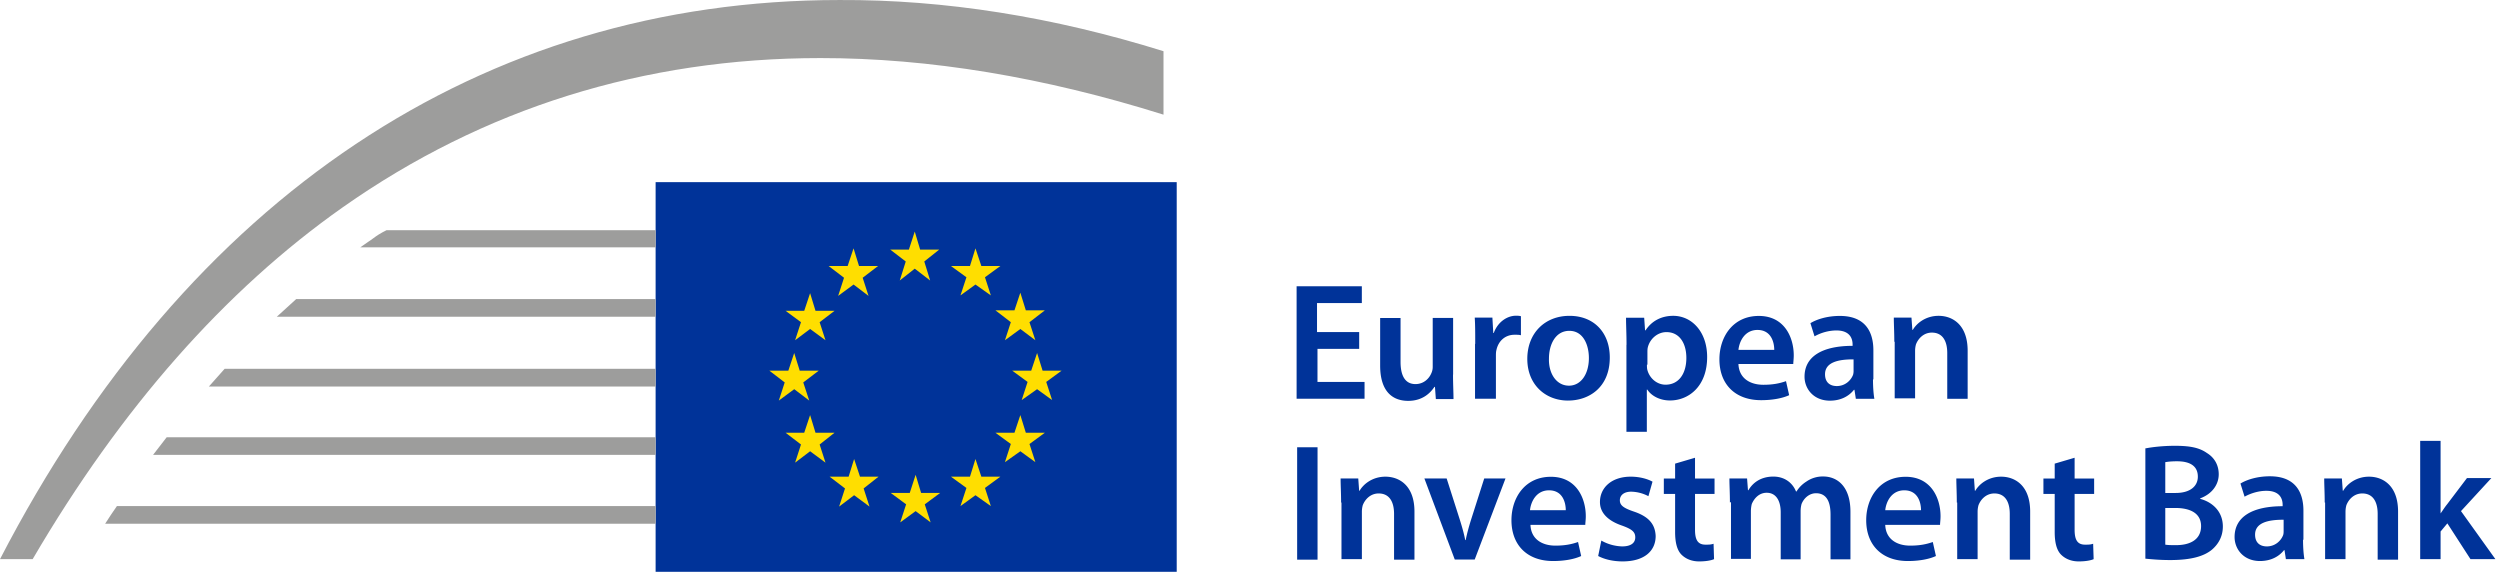 <svg width="162" height="38" fill="none" xmlns="http://www.w3.org/2000/svg"><path d="M76.251 11.803H42.484v25.25h33.767v-25.25z" fill="#039"/><path d="M75.395 3.318V7.43C67.641 4.996 60.218 3.763 53.17 3.763c-11.453 0-21.844 3.26-30.945 9.66-7.633 5.37-14.389 13.03-20.109 22.81H0C12.126 12.801 31.237.001 54.403.001c6.813-.032 13.83 1.086 20.992 3.317z" fill="#9D9D9C"/><path d="M42.486 14.885v1.144H23.345c.178-.114.324-.235.502-.35.235-.146.438-.323.674-.47.178-.114.35-.203.527-.292h17.44v-.032zm-23.29 4.493h23.286v1.145H17.938l1.258-1.145zm-4.638 4.519h27.926v1.15H13.535l1.023-1.15zm-3.757 4.437h31.682v1.143H9.918l.883-1.143zm31.685 4.461v1.144H6.813c.235-.381.502-.763.762-1.144h34.91z" fill="#9D9D9C"/><path d="M59.626 16.175h1.233l-.966.77.381 1.232-.998-.768-.972.768.388-1.232-1.005-.77h1.208l.381-1.169.35 1.17zm.063 15.768h1.233l-.998.738.381 1.169-.972-.73-.998.73.382-1.17-.998-.737h1.233l.381-1.175.356 1.175zm3.902-1.055h1.233l-.998.731.382 1.176-.998-.705-.972.705.387-1.176-1.004-.73h1.233l.356-1.145.381 1.144zm0-13.651h1.233l-.998.73.382 1.176-.998-.705-.972.705.387-1.175-1.004-.731h1.233l.356-1.144.381 1.144zm2.883 2.873h1.233l-.998.769.382 1.169-.973-.73-.998.73.382-1.17-.998-.768h1.233l.381-1.144.356 1.144zm0 7.931h1.233l-.998.731.382 1.176-.973-.706-.998.706.382-1.176-.998-.73h1.233l.381-1.145.356 1.144zm1.086-4.023h1.233l-.998.731.382 1.176-.973-.706-.998.706.382-1.176-.998-.73h1.233l.381-1.145.356 1.144zm-11.894-6.781h1.233l-.998.762.381 1.176-.972-.737-.998.737.381-1.176-.998-.762h1.233l.382-1.144.355 1.144zm-2.821 2.904h1.233l-.966.737.38 1.17-.997-.731-.972.73.381-1.169-.998-.737h1.208l.381-1.144.35 1.144zm-1.023 3.877h1.233l-1.004.763.387 1.176-.972-.738-.998.738.381-1.176-.997-.763h1.233l.38-1.144.357 1.144zm1.023 4.023h1.233l-.966.763.38 1.176-.997-.738-.972.738.381-1.176-.998-.763h1.208l.381-1.144.35 1.144zm2.883 2.847h1.201l-.966.763.381 1.176-.997-.737-.973.737.382-1.176-.998-.763h1.233l.356-1.144.381 1.144z" fill="#FFDE00"/><path d="M88.106 22.607h-2.733v2.142h3.05v1.087H84.02v-7.284h4.227v1.087h-2.904v1.881h2.732v1.087h.032zm6.05 1.672c0 .616.031 1.144.031 1.582h-1.144l-.057-.794h-.032c-.235.35-.73.909-1.703.909-.972 0-1.817-.56-1.817-2.288v-3.083h1.322v2.847c0 .884.292 1.437.966 1.437.527 0 .883-.35 1.03-.706a.961.961 0 00.088-.413V20.6h1.322v3.667l-.006.013zm1.438-1.996c0-.706 0-1.233-.031-1.703h1.144l.057.997h.032c.266-.73.883-1.118 1.436-1.118.114 0 .203 0 .324.032v1.233c-.114-.032-.235-.032-.413-.032-.617 0-1.055.413-1.176.998-.032.114-.032.267-.032.413v2.733h-1.353v-3.553h.012zm6.019 3.674c-1.468 0-2.644-1.03-2.644-2.701 0-1.672 1.144-2.79 2.733-2.79 1.588 0 2.612 1.086 2.612 2.7 0 1.939-1.348 2.79-2.701 2.79zm.057-.966c.762 0 1.29-.731 1.29-1.793 0-.82-.35-1.76-1.265-1.76-.915 0-1.322.909-1.322 1.792-.031.998.502 1.76 1.29 1.76h.007zm3.729-2.644c0-.706-.032-1.265-.032-1.76h1.176l.057.82h.032c.381-.586.998-.942 1.792-.942 1.201 0 2.199 1.03 2.199 2.67 0 1.906-1.201 2.815-2.409 2.815-.648 0-1.201-.292-1.468-.705h-.031v2.733h-1.322V22.34l.006.007zm1.322 1.29c0 .114 0 .235.032.35.146.527.616.94 1.175.94.852 0 1.348-.706 1.348-1.735 0-.94-.439-1.672-1.29-1.672-.56 0-1.055.414-1.202.966-.031.115-.031.236-.031.325v.82h-.032v.006zm5.93-.057c.032.94.763 1.353 1.614 1.353.617 0 1.055-.089 1.468-.235l.204.909c-.439.203-1.087.324-1.818.324-1.703 0-2.701-1.055-2.701-2.644 0-1.468.883-2.815 2.555-2.815 1.671 0 2.262 1.41 2.262 2.554 0 .236-.031.439-.031.56h-3.553v-.007zm2.32-.91c0-.502-.204-1.29-1.087-1.29-.82 0-1.176.731-1.233 1.29h2.32zm6.399 1.907c0 .47.031.94.089 1.265h-1.201l-.089-.585h-.032c-.324.413-.852.706-1.557.706-1.055 0-1.646-.763-1.646-1.557 0-1.322 1.175-1.996 3.114-1.996v-.089c0-.35-.146-.909-1.055-.909a2.98 2.98 0 00-1.411.382l-.267-.852c.381-.235 1.055-.47 1.907-.47 1.671 0 2.173 1.055 2.173 2.23v1.882h-.032l.007-.007zm-1.29-1.29c-.941 0-1.818.178-1.818.966 0 .528.324.763.763.763.527 0 .908-.35 1.055-.731a.948.948 0 00.031-.293v-.705h-.031zm2.671-1.15c0-.617-.032-1.119-.032-1.557h1.144l.057.794h.032c.235-.413.82-.909 1.671-.909.909 0 1.881.585 1.881 2.263v3.114h-1.322v-2.968c0-.762-.292-1.322-.997-1.322-.528 0-.884.382-1.03.763a1.611 1.611 0 00-.057.413v3.082h-1.322v-3.667h-.032l.007-.006zm-37.374 6.845v7.283h-1.322v-7.283h1.322zm1.526 3.578c0-.617-.032-1.119-.032-1.557h1.144l.057.794h.032c.235-.413.82-.909 1.671-.909.91 0 1.882.585 1.882 2.263v3.114h-1.322v-2.968c0-.763-.292-1.322-.998-1.322-.528 0-.883.381-1.03.763a1.625 1.625 0 00-.057.413v3.082h-1.322v-3.667h-.031l.006-.006zm6.84-1.557l.852 2.67c.146.47.267.883.35 1.321h.031c.09-.438.204-.852.35-1.322l.852-2.67h1.379L95.56 36.26h-1.29l-1.97-5.256h1.444zm5.431 3c.032.94.763 1.353 1.615 1.353.616 0 1.055-.089 1.468-.235l.203.909c-.438.203-1.087.324-1.818.324-1.703 0-2.7-1.055-2.7-2.644 0-1.468.883-2.815 2.554-2.815 1.672 0 2.263 1.41 2.263 2.555 0 .235-.032.438-.032.559h-3.553v-.006zm2.288-.941c0-.502-.203-1.29-1.086-1.29-.82 0-1.176.73-1.233 1.29h2.319zm2.298 1.964a2.91 2.91 0 001.353.381c.585 0 .852-.235.852-.585s-.204-.527-.852-.762c-1.029-.35-1.436-.91-1.436-1.526 0-.94.763-1.646 1.996-1.646.584 0 1.086.146 1.41.324l-.266.941a2.486 2.486 0 00-1.119-.292c-.47 0-.731.235-.731.559 0 .324.235.502.909.73.966.325 1.379.82 1.411 1.583 0 .966-.731 1.646-2.142 1.646-.648 0-1.201-.146-1.583-.35l.204-.997-.006-.006zm6.077-5.371v1.354h1.265v.998h-1.265v2.32c0 .648.178.966.674.966.235 0 .35 0 .528-.058l.031.998c-.203.09-.559.146-.966.146-.502 0-.883-.178-1.144-.438-.292-.293-.413-.795-.413-1.468v-2.466h-.731v-.998h.731v-.966l1.29-.381v-.007zm2.261 2.905c0-.617-.032-1.119-.032-1.557h1.144l.058.762h.031c.236-.413.731-.883 1.615-.883.705 0 1.233.381 1.468.966h.032c.178-.292.413-.502.648-.648a1.85 1.85 0 011.087-.324c.851 0 1.76.584 1.76 2.288v3.082h-1.29v-2.904c0-.884-.292-1.38-.941-1.38-.438 0-.794.324-.94.706a1.82 1.82 0 00-.058.438v3.14h-1.29v-3.05c0-.731-.292-1.265-.909-1.265-.502 0-.819.38-.966.73a2.127 2.127 0 00-.057.439v3.114h-1.29v-3.667h-.057l-.013.013zm10.065 1.443c.031.94.762 1.353 1.614 1.353.616 0 1.055-.089 1.468-.235l.203.909c-.438.203-1.086.324-1.817.324-1.704 0-2.701-1.055-2.701-2.644 0-1.468.883-2.815 2.555-2.815 1.671 0 2.262 1.41 2.262 2.555 0 .235-.032.438-.032.559h-3.552v-.006zm2.319-.941c0-.502-.203-1.29-1.086-1.29-.82 0-1.176.73-1.233 1.29h2.319zm2.319-.502c0-.617-.031-1.119-.031-1.557h1.144l.057.794h.031c.236-.413.82-.909 1.672-.909.909 0 1.881.585 1.881 2.263v3.114h-1.322v-2.968c0-.763-.292-1.322-.998-1.322-.527 0-.883.381-1.029.763a1.612 1.612 0 00-.057.413v3.082h-1.322v-3.667h-.032l.006-.006zm7.634-2.905v1.354h1.265v.998h-1.265v2.32c0 .648.178.966.674.966.235 0 .349 0 .527-.058l.032.998c-.203.09-.559.146-.966.146-.502 0-.883-.178-1.144-.438-.292-.293-.413-.795-.413-1.468v-2.466h-.731v-.998h.731v-.966l1.29-.381v-.007zm4.553-.591c.413-.088 1.176-.177 1.939-.177.966 0 1.582.114 2.084.47.439.267.763.73.763 1.379 0 .648-.413 1.265-1.201 1.557v.032c.762.203 1.468.794 1.468 1.792 0 .648-.292 1.144-.706 1.5-.527.439-1.379.674-2.701.674-.731 0-1.29-.058-1.614-.09v-7.137h-.032zm1.322 2.88h.674c.941 0 1.436-.44 1.436-1.056 0-.705-.527-.997-1.347-.997-.381 0-.617.031-.763.057v1.995zm0 3.349c.178.032.413.032.706.032.851 0 1.614-.325 1.614-1.233 0-.852-.731-1.176-1.672-1.176h-.648v2.377zm8.927-.324c0 .47.032.94.089 1.264h-1.201l-.089-.584h-.032c-.324.413-.852.705-1.557.705-1.055 0-1.646-.762-1.646-1.557 0-1.322 1.176-1.995 3.114-1.995v-.09c0-.35-.146-.908-1.055-.908-.528 0-1.055.178-1.411.381l-.267-.852c.381-.235 1.055-.47 1.907-.47 1.671 0 2.173 1.055 2.173 2.23v1.882h-.031l.006-.006zm-1.29-1.29c-.941 0-1.818.177-1.818.965 0 .528.324.763.763.763.527 0 .909-.35 1.055-.73.032-.09.032-.204.032-.293v-.706h-.032zm2.694-1.119c0-.617-.032-1.119-.032-1.557h1.144l.058.794h.031c.235-.413.82-.909 1.672-.909.909 0 1.881.585 1.881 2.263v3.114h-1.322v-2.968c0-.763-.292-1.322-.998-1.322-.527 0-.883.381-1.029.763a1.612 1.612 0 00-.057.413v3.082h-1.322v-3.667h-.032l.006-.006zm7.49.737c.146-.203.292-.438.439-.616l1.29-1.703h1.582l-1.97 2.141 2.231 3.114h-1.615l-1.499-2.32-.439.528v1.792h-1.322V28.57h1.322v4.728h-.032.013z" fill="#039"/></svg>